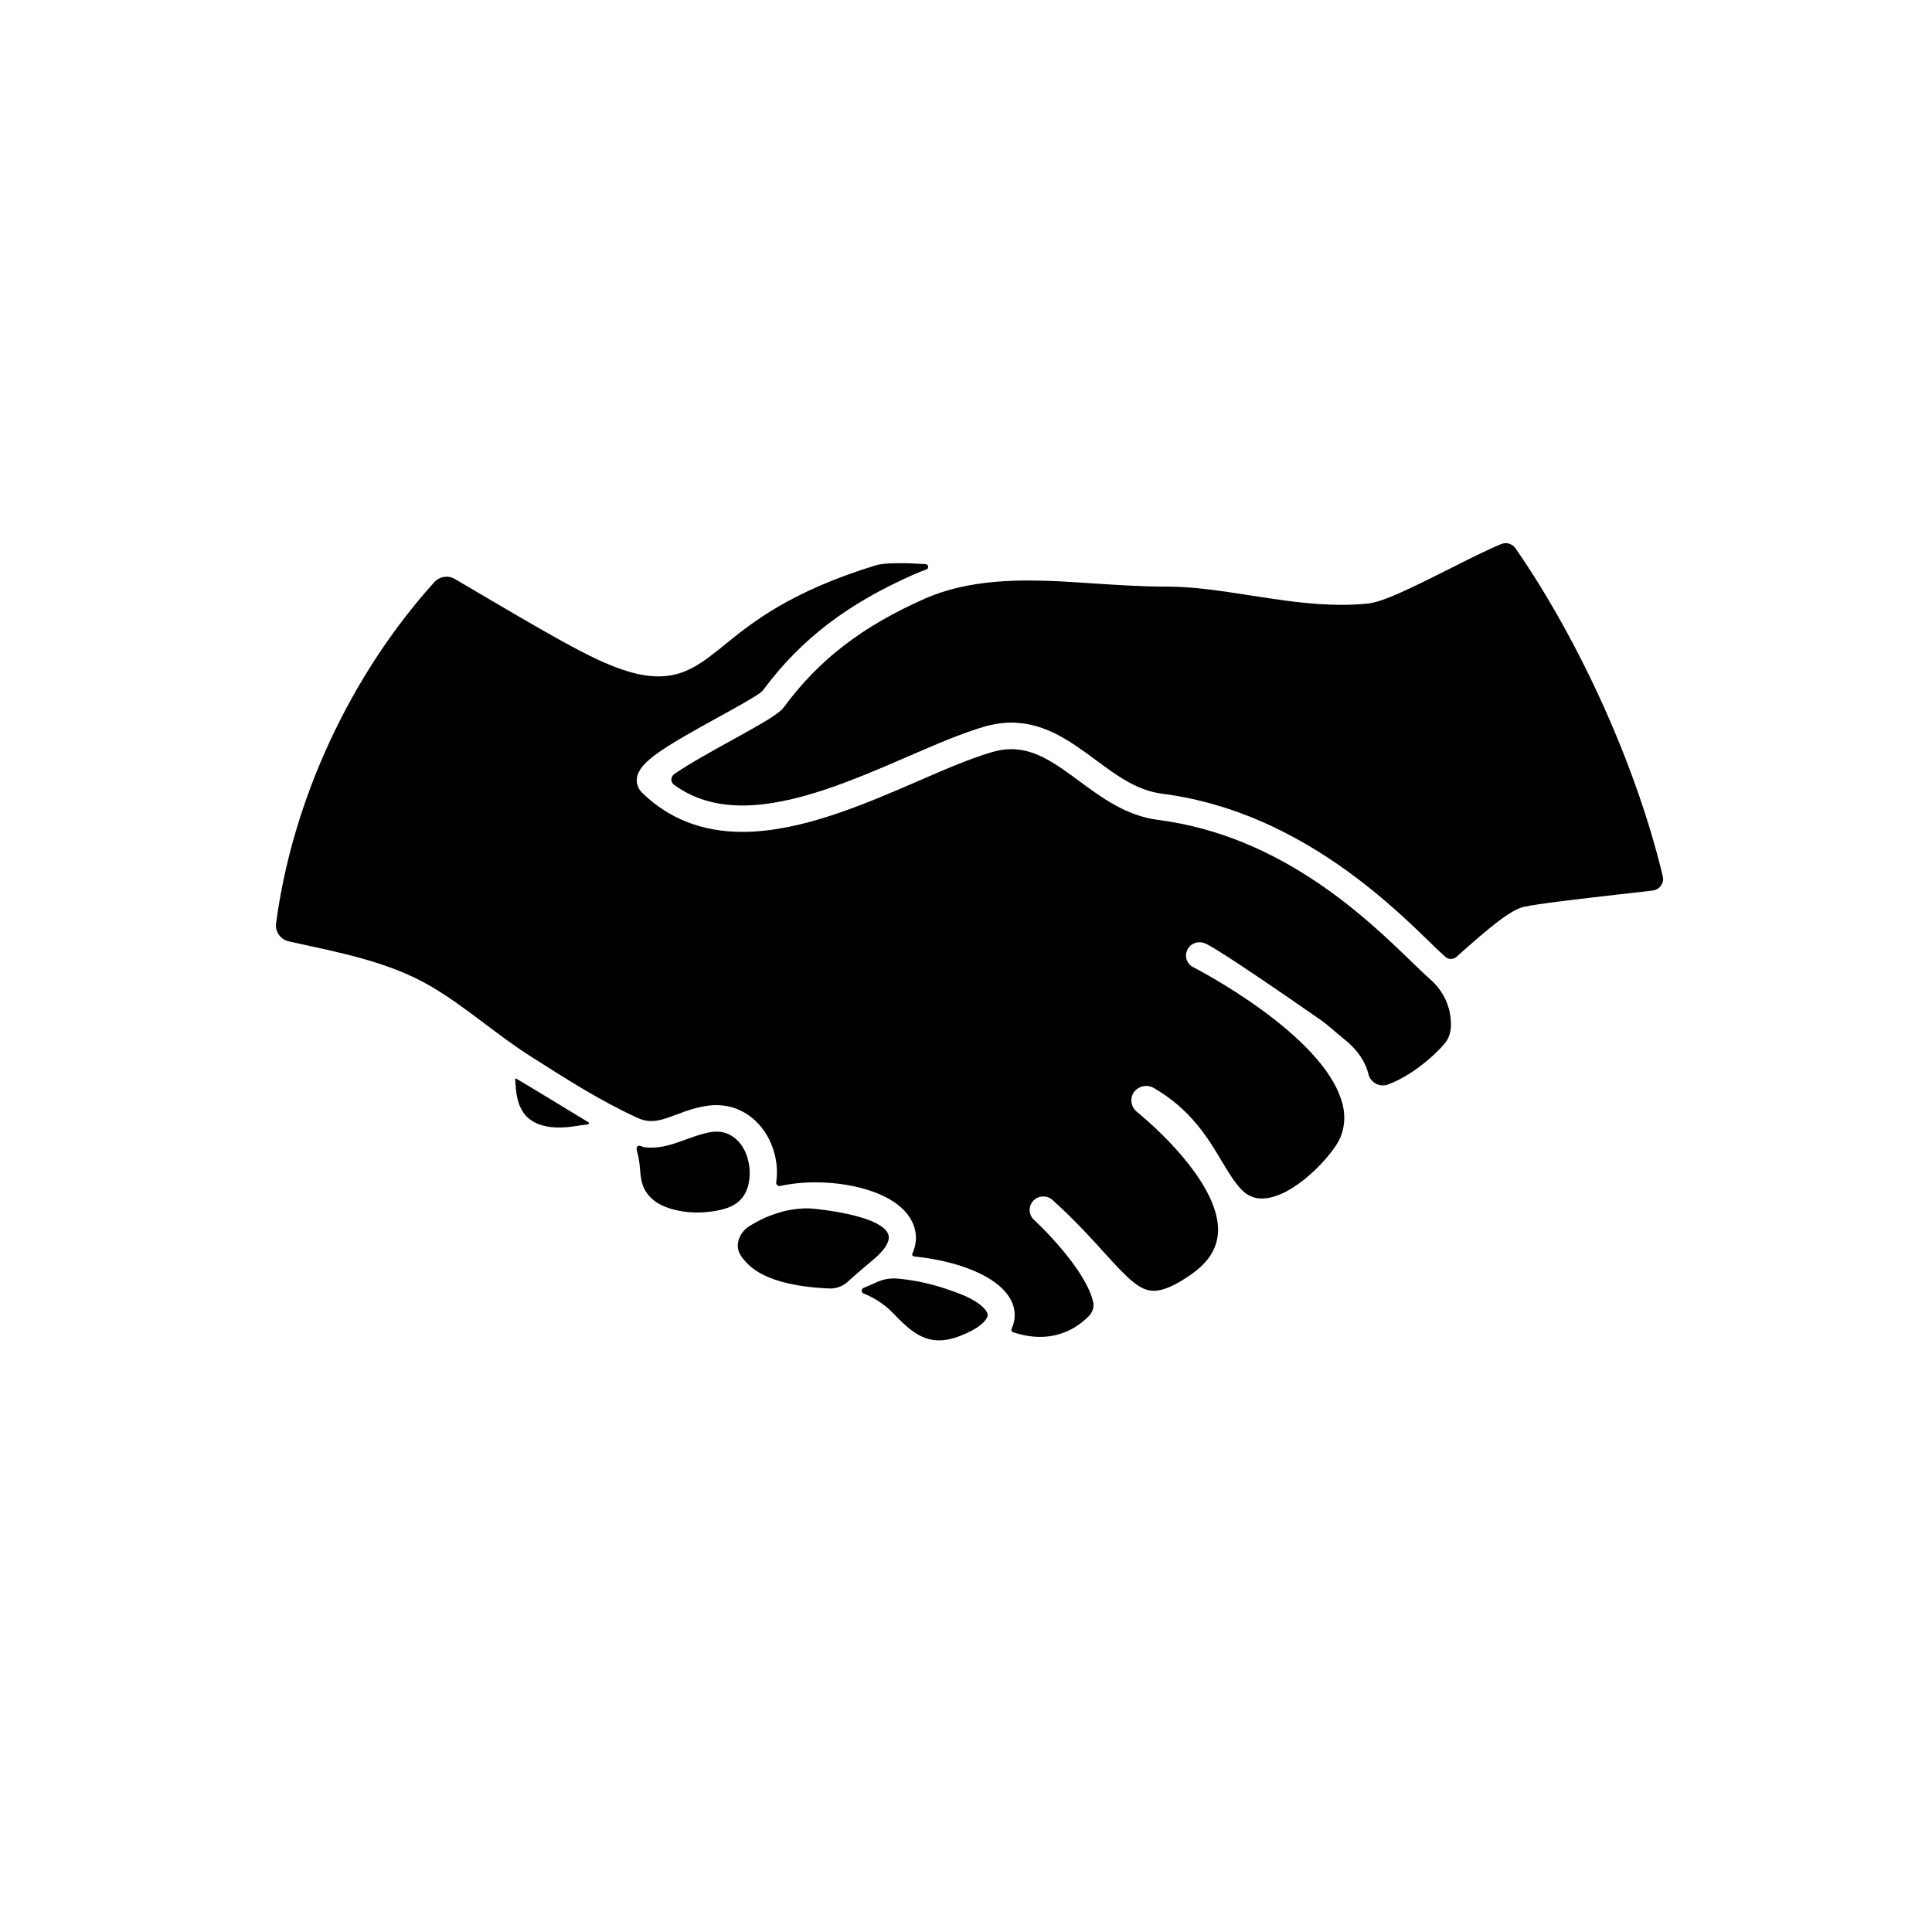 <svg version="1.2" preserveAspectRatio="xMidYMid meet" height="64" viewBox="0 0 48 48" zoomAndPan="magnify" width="64" xmlns:xlink="http://www.w3.org/1999/xlink" xmlns="http://www.w3.org/2000/svg"><defs><clipPath id="9dc16555e2"><path d="M 6.828 13.465 L 37 13.465 L 37 33.301 L 6.828 33.301 Z M 6.828 13.465"></path></clipPath><clipPath id="b432214fe0"><path d="M 16 13.465 L 41.359 13.465 L 41.359 24 L 16 24 Z M 16 13.465"></path></clipPath><clipPath id="3badcee158"><path d="M 21 31 L 25 31 L 25 33.301 L 21 33.301 Z M 21 31"></path></clipPath></defs><g id="d5f7b009d2"><g clip-path="url(#9dc16555e2)" clip-rule="nonzero"><path d="M 35.867 25.953 L 35.855 25.969 C 35.848 25.98 35.27 26.641 34.496 26.941 C 34.289 27.023 34.055 26.906 34 26.691 C 33.934 26.418 33.762 26.102 33.379 25.805 C 33.191 25.656 33.02 25.484 32.812 25.34 C 30.184 23.512 29.973 23.453 29.957 23.445 C 29.938 23.438 29.879 23.41 29.801 23.41 C 29.645 23.41 29.512 23.512 29.477 23.66 L 29.473 23.664 C 29.441 23.809 29.508 23.961 29.645 24.031 L 29.648 24.031 C 29.781 24.098 32.852 25.699 33.336 27.367 L 33.355 27.422 L 33.367 27.48 C 33.426 27.762 33.402 28.02 33.297 28.27 C 33.109 28.703 32.129 29.777 31.348 29.777 C 31.148 29.777 30.98 29.699 30.836 29.547 C 30.672 29.375 30.527 29.137 30.363 28.863 C 30.012 28.273 29.582 27.559 28.66 27.027 C 28.488 26.93 28.266 26.988 28.16 27.152 C 28.066 27.305 28.102 27.5 28.238 27.617 C 28.977 28.223 30.277 29.512 30.262 30.57 C 30.254 30.996 30.039 31.352 29.598 31.66 C 29.203 31.938 28.898 32.07 28.664 32.07 C 28.309 32.07 28 31.746 27.438 31.125 C 27.102 30.754 26.691 30.301 26.148 29.812 C 26.008 29.688 25.789 29.699 25.664 29.84 C 25.547 29.977 25.555 30.176 25.684 30.301 C 26.281 30.863 27.008 31.715 27.156 32.332 C 27.188 32.457 27.152 32.59 27.062 32.688 C 26.855 32.902 26.449 33.215 25.84 33.215 C 25.629 33.215 25.402 33.176 25.168 33.098 C 25.133 33.086 25.117 33.047 25.133 33.012 C 25.23 32.805 25.219 32.617 25.188 32.488 C 25.031 31.844 24.047 31.355 22.707 31.215 C 22.699 31.211 22.691 31.211 22.688 31.207 C 22.664 31.195 22.656 31.168 22.668 31.145 C 22.797 30.859 22.766 30.613 22.695 30.43 C 22.414 29.703 21.273 29.375 20.262 29.375 C 19.953 29.375 19.656 29.406 19.383 29.465 C 19.328 29.477 19.277 29.43 19.285 29.375 C 19.332 29.062 19.289 28.73 19.16 28.418 C 18.91 27.824 18.391 27.457 17.805 27.457 C 17.75 27.457 17.691 27.457 17.633 27.465 C 17.305 27.504 17.035 27.605 16.797 27.695 C 16.57 27.781 16.375 27.852 16.184 27.852 C 16.066 27.852 15.953 27.828 15.832 27.77 C 14.91 27.348 14.051 26.797 13.199 26.254 C 12.332 25.707 11.57 25.008 10.684 24.492 C 9.609 23.871 8.371 23.656 7.172 23.387 C 6.969 23.34 6.832 23.148 6.859 22.941 C 7.266 19.875 8.699 16.781 10.789 14.465 C 10.918 14.32 11.137 14.285 11.305 14.387 C 13.684 15.789 14.672 16.371 15.453 16.633 C 15.793 16.75 16.09 16.805 16.359 16.805 C 17.031 16.805 17.457 16.461 18 16.023 C 18.695 15.457 19.652 14.688 21.777 14.039 C 21.824 14.027 21.973 13.992 22.363 13.992 C 22.574 13.992 22.801 14.004 22.996 14.016 C 23.07 14.02 23.086 14.121 23.016 14.148 C 22.914 14.184 22.816 14.223 22.719 14.266 C 21.059 14.996 19.902 15.879 18.969 17.133 C 18.949 17.16 18.922 17.188 18.891 17.211 C 18.711 17.344 18.227 17.609 17.859 17.812 C 16.457 18.582 15.879 18.938 15.824 19.328 C 15.805 19.465 15.852 19.594 15.949 19.691 C 16.609 20.34 17.449 20.668 18.445 20.668 C 19.887 20.668 21.438 20 22.809 19.406 C 23.48 19.113 24.117 18.84 24.652 18.684 C 24.816 18.637 24.973 18.613 25.129 18.613 C 25.742 18.613 26.258 18.996 26.809 19.402 C 27.387 19.828 27.984 20.27 28.777 20.371 C 31.836 20.766 33.941 22.801 35.074 23.898 C 35.266 24.082 35.414 24.227 35.539 24.336 C 35.797 24.562 35.969 24.863 36.027 25.195 C 36.078 25.5 36.047 25.77 35.867 25.953" style="stroke:none;fill-rule:nonzero;fill:#000000;fill-opacity:1;"></path></g><g clip-path="url(#b432214fe0)" clip-rule="nonzero"><path d="M 41.312 21.773 C 41.352 21.941 41.234 22.105 41.059 22.125 C 40.805 22.156 40.508 22.191 40.207 22.223 C 39.223 22.336 38.203 22.453 37.859 22.531 C 37.535 22.605 37.031 23.016 36.211 23.75 L 36.191 23.77 C 36.109 23.844 35.98 23.844 35.902 23.766 C 35.844 23.715 35.781 23.656 35.719 23.598 C 35.66 23.539 35.602 23.484 35.543 23.426 C 35.156 23.051 34.617 22.527 33.938 21.992 C 32.773 21.074 31.195 20.117 29.254 19.777 C 29.125 19.754 28.996 19.734 28.867 19.719 C 28.246 19.637 27.746 19.27 27.215 18.875 C 27.203 18.867 27.195 18.859 27.188 18.855 C 26.609 18.43 26.012 17.996 25.242 17.957 C 25.203 17.953 25.168 17.953 25.129 17.953 C 24.961 17.953 24.789 17.973 24.617 18.012 C 24.566 18.023 24.516 18.035 24.461 18.051 C 23.887 18.219 23.23 18.504 22.535 18.805 C 21.227 19.371 19.746 20.012 18.445 20.012 C 17.781 20.012 17.223 19.844 16.75 19.5 C 16.656 19.434 16.656 19.297 16.754 19.23 C 17.129 18.969 17.785 18.609 18.188 18.387 C 19.023 17.926 19.355 17.734 19.484 17.559 C 20.348 16.387 21.43 15.555 22.992 14.867 C 23.5 14.645 24.07 14.512 24.754 14.453 C 25 14.434 25.262 14.422 25.543 14.422 C 25.789 14.422 26.039 14.43 26.293 14.441 C 26.609 14.457 26.926 14.48 27.238 14.5 C 27.797 14.535 28.375 14.574 28.934 14.574 L 28.992 14.574 C 29.668 14.574 30.359 14.684 31.09 14.797 C 31.82 14.91 32.578 15.027 33.316 15.027 C 33.559 15.027 33.789 15.016 34.004 14.992 C 34.367 14.949 35 14.641 35.996 14.141 C 36.426 13.922 36.926 13.672 37.289 13.52 C 37.418 13.461 37.57 13.508 37.652 13.621 C 39.285 15.988 40.668 19.078 41.312 21.773" style="stroke:none;fill-rule:nonzero;fill:#000000;fill-opacity:1;"></path></g><g clip-path="url(#3badcee158)" clip-rule="nonzero"><path d="M 24.492 32.785 C 24.445 32.855 24.352 32.934 24.227 33.012 C 24.188 33.035 24.145 33.059 24.098 33.082 C 24.023 33.121 23.949 33.152 23.879 33.18 C 23.68 33.262 23.496 33.301 23.328 33.301 C 22.844 33.301 22.52 32.965 22.176 32.613 C 21.984 32.414 21.73 32.246 21.457 32.137 C 21.395 32.113 21.395 32.023 21.457 31.996 C 21.566 31.953 21.672 31.906 21.758 31.867 C 21.926 31.785 22.109 31.75 22.293 31.766 L 22.297 31.766 C 22.477 31.781 22.652 31.809 22.824 31.84 C 23.055 31.887 23.273 31.945 23.477 32.012 C 23.602 32.055 23.715 32.094 23.828 32.137 C 24.301 32.316 24.504 32.523 24.535 32.645 C 24.547 32.684 24.531 32.734 24.492 32.785" style="stroke:none;fill-rule:nonzero;fill:#000000;fill-opacity:1;"></path></g><path d="M 22.035 30.914 C 21.984 31.012 21.902 31.105 21.824 31.18 C 21.797 31.207 21.77 31.234 21.746 31.254 C 21.746 31.254 21.664 31.32 21.551 31.418 C 21.41 31.539 21.215 31.703 21.062 31.844 C 20.938 31.957 20.773 32.02 20.602 32.012 C 18.965 31.941 18.59 31.434 18.441 31.246 C 18.34 31.117 18.309 30.98 18.344 30.836 L 18.344 30.832 C 18.383 30.684 18.477 30.551 18.609 30.469 C 18.711 30.406 18.855 30.32 19.035 30.242 C 19.168 30.188 19.32 30.133 19.484 30.09 C 19.68 30.043 19.895 30.016 20.117 30.023 C 20.164 30.027 20.215 30.031 20.262 30.035 C 21.223 30.141 21.949 30.359 22.066 30.66 C 22.098 30.742 22.078 30.828 22.035 30.914" style="stroke:none;fill-rule:nonzero;fill:#000000;fill-opacity:1;"></path><path d="M 18.617 29.297 C 18.594 29.508 18.516 29.707 18.355 29.848 C 18.203 29.984 17.996 30.043 17.793 30.082 C 17.48 30.137 17.16 30.141 16.852 30.078 C 16.68 30.043 16.508 29.988 16.359 29.902 C 16.207 29.812 16.078 29.684 16.004 29.527 C 15.934 29.383 15.914 29.223 15.902 29.062 C 15.895 28.949 15.879 28.836 15.859 28.727 C 15.848 28.664 15.77 28.5 15.859 28.469 C 15.91 28.453 15.965 28.496 16.012 28.504 C 16.086 28.512 16.156 28.516 16.23 28.512 C 16.375 28.508 16.523 28.477 16.664 28.438 C 16.938 28.359 17.195 28.242 17.473 28.168 C 17.629 28.125 17.789 28.098 17.949 28.129 C 18.141 28.168 18.312 28.293 18.422 28.453 C 18.535 28.613 18.594 28.805 18.617 28.996 C 18.629 29.098 18.629 29.199 18.617 29.297" style="stroke:none;fill-rule:nonzero;fill:#000000;fill-opacity:1;"></path><path d="M 14.633 27.902 C 14.629 27.938 14.594 27.938 14.57 27.941 C 14.527 27.945 14.48 27.953 14.438 27.957 C 14.273 27.98 14.105 28.012 13.938 28.012 C 13.785 28.016 13.629 28.004 13.48 27.961 C 13.332 27.922 13.191 27.848 13.082 27.738 C 12.965 27.617 12.895 27.457 12.855 27.293 C 12.82 27.148 12.812 26.996 12.801 26.848 C 12.801 26.824 12.793 26.789 12.824 26.797 C 12.844 26.801 14.418 27.762 14.594 27.867 C 14.605 27.875 14.633 27.883 14.633 27.902" style="stroke:none;fill-rule:nonzero;fill:#000000;fill-opacity:1;"></path></g></svg>